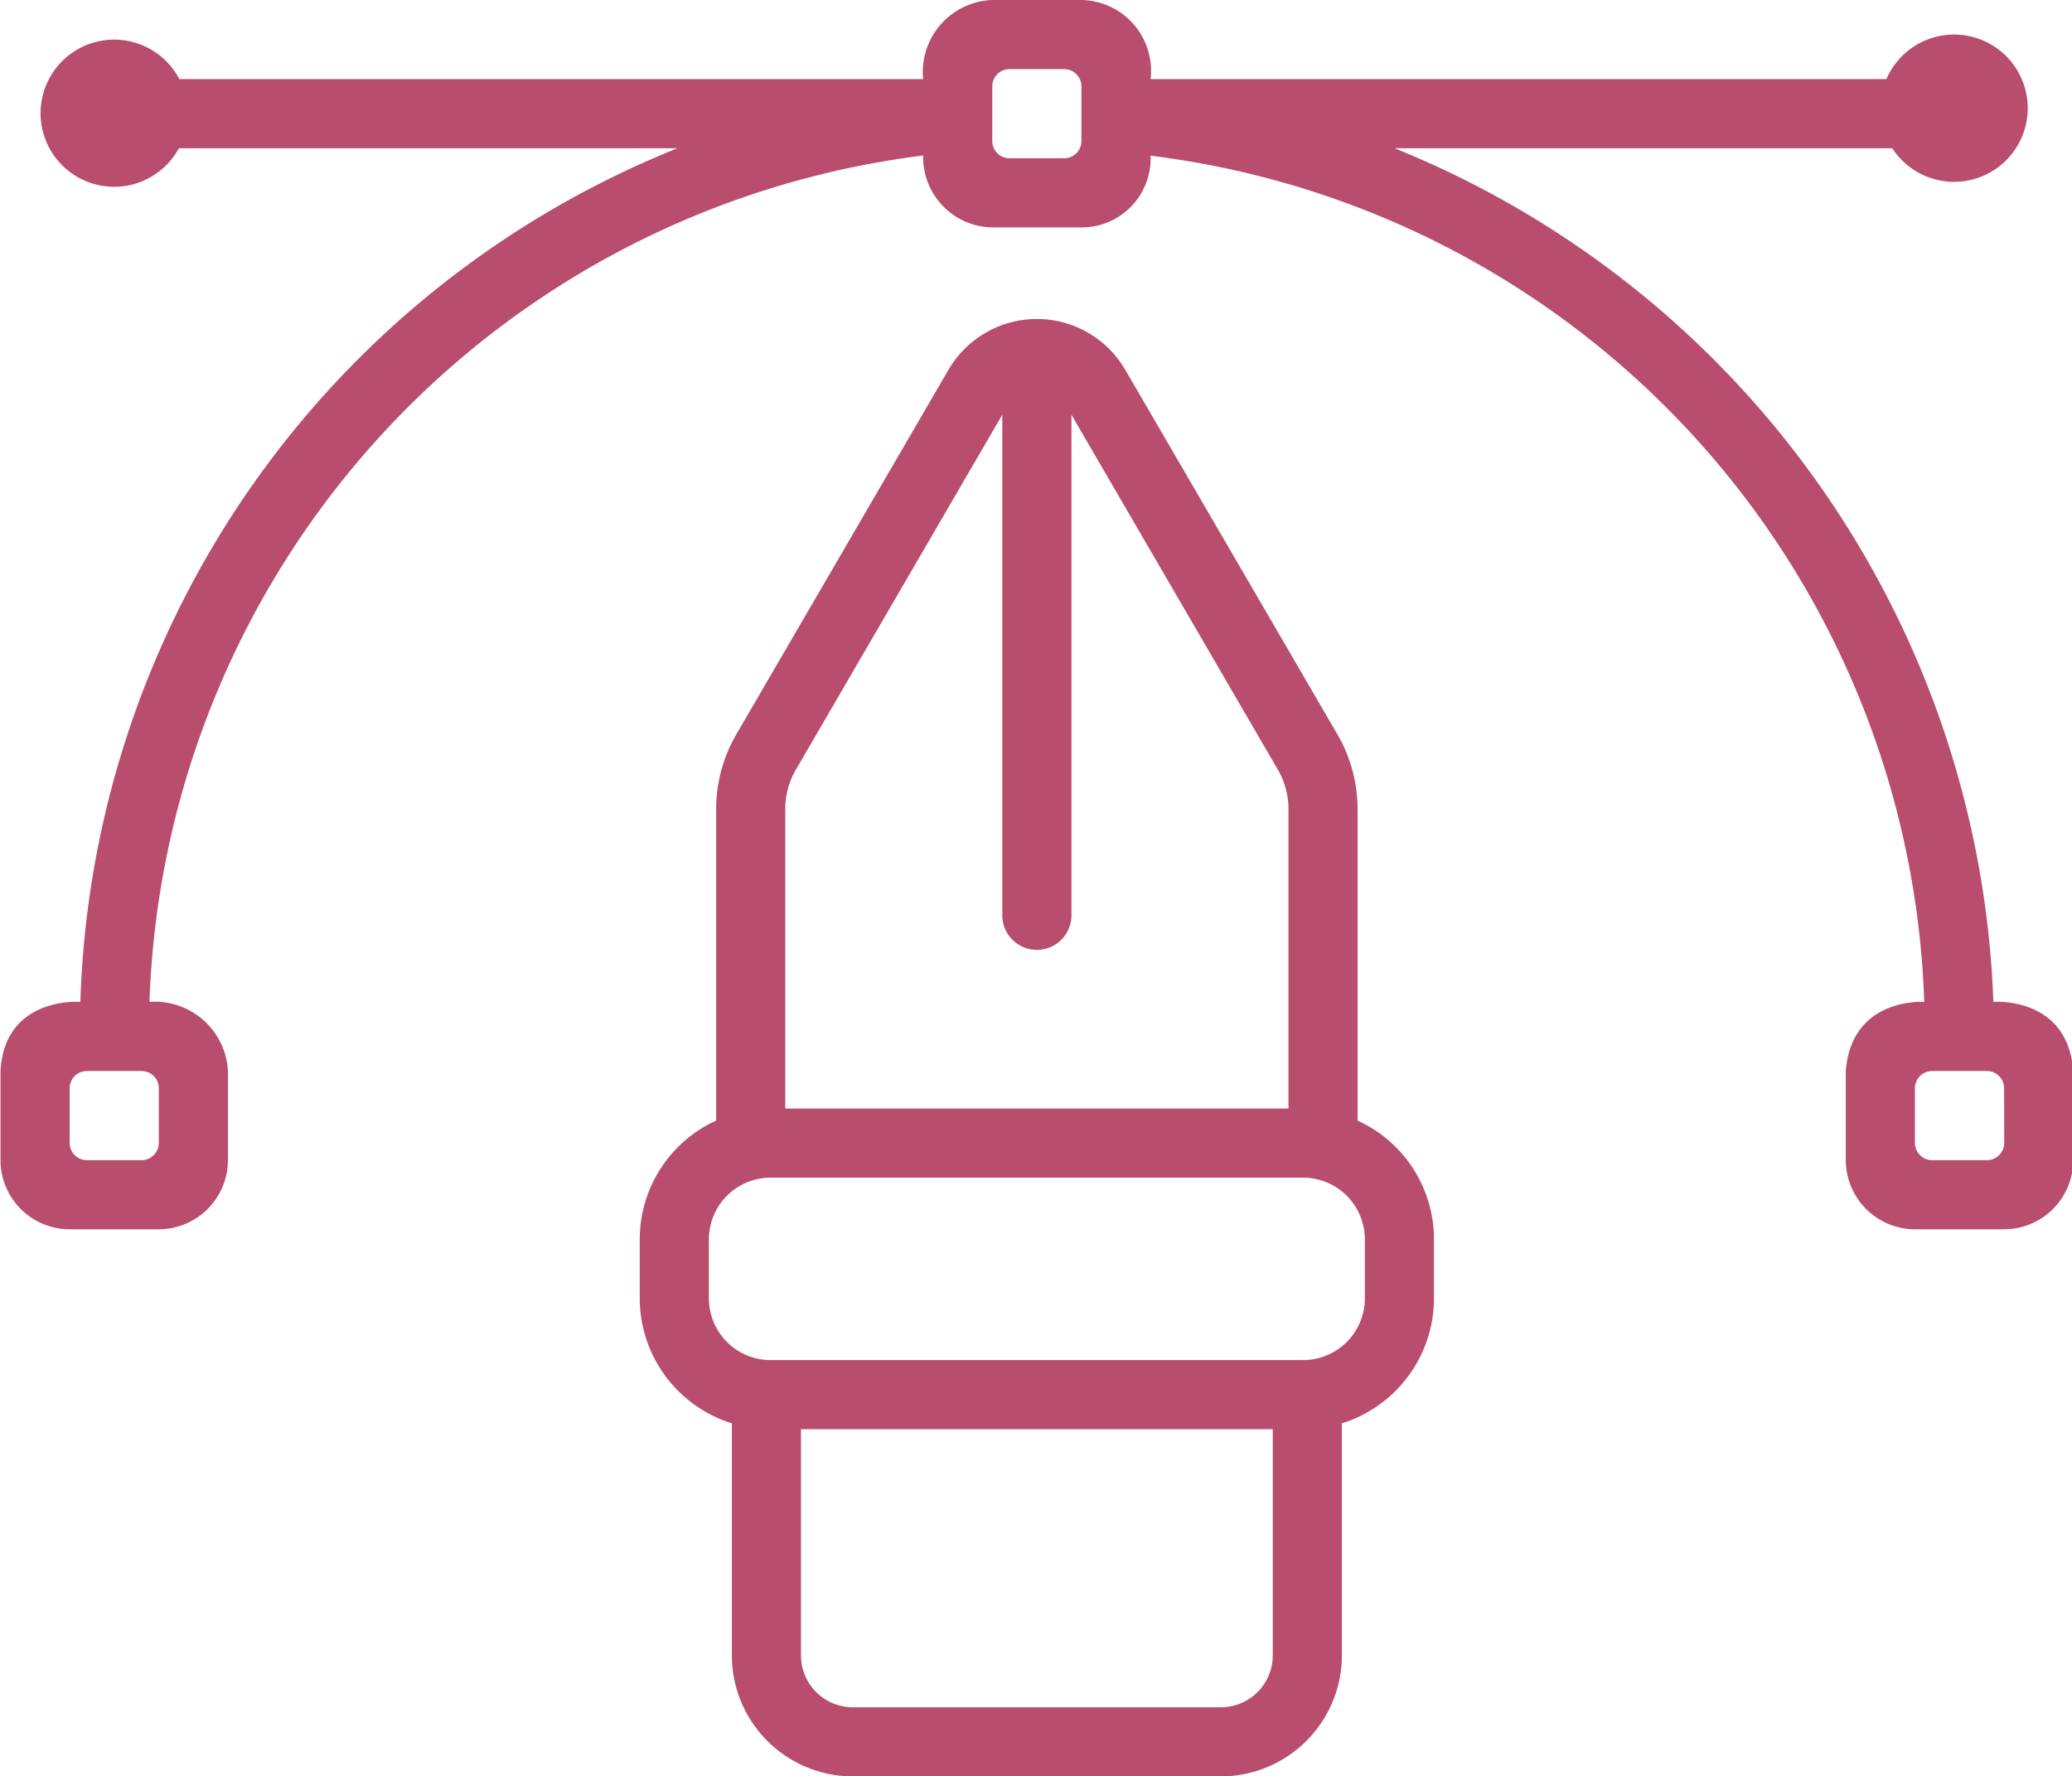 <?xml version="1.0" encoding="UTF-8" standalone="no"?><svg xmlns="http://www.w3.org/2000/svg" xmlns:xlink="http://www.w3.org/1999/xlink" fill="#b84d6e" height="102.8" preserveAspectRatio="xMidYMid meet" version="1" viewBox="4.0 12.6 119.9 102.8" width="119.9" zoomAndPan="magnify"><g id="change1_1"><path d="M82.56,77.45V59.42a8.645,8.645,0,0,0-1.15-4.29L69.12,34.01a5.918,5.918,0,0,0-10.24,0L46.59,55.13a8.645,8.645,0,0,0-1.15,4.29V77.45a7.553,7.553,0,0,0-4.42,6.87v3.42a7.593,7.593,0,0,0,5.33,7.23V108.4a7.008,7.008,0,0,0,7,7h21.3a7.008,7.008,0,0,0,7-7V94.97a7.593,7.593,0,0,0,5.33-7.23V84.32A7.553,7.553,0,0,0,82.56,77.45ZM49.44,59.42a4.517,4.517,0,0,1,.61-2.27L62,36.6V65.57a2,2,0,0,0,4,0V36.6L77.95,57.15a4.517,4.517,0,0,1,.61,2.27V76.75H49.44ZM77.65,108.4a3,3,0,0,1-3,3H53.35a3,3,0,0,1-3-3V95.31h27.3Zm5.33-20.66a3.579,3.579,0,0,1-3.57,3.57H48.59a3.579,3.579,0,0,1-3.57-3.57V84.32a3.579,3.579,0,0,1,3.57-3.57H79.41a3.579,3.579,0,0,1,3.57,3.57Z" fill="inherit"/><path d="M119.35,70.58A55.429,55.429,0,0,0,84.7,21.18h28.8a4.262,4.262,0,1,0-.34-4H70.58a4.1,4.1,0,0,0-4-4.58H61.42a4.169,4.169,0,0,0-4,4.58H14.38a4.258,4.258,0,1,0-.03,4H43.2A55.071,55.071,0,0,0,8.65,70.58s-4.382-.348-4.62,4v5.16a4.005,4.005,0,0,0,4,4h5.16a4.012,4.012,0,0,0,4-4V74.58a4.237,4.237,0,0,0-4.54-4A51.111,51.111,0,0,1,57.42,21.6a4.066,4.066,0,0,0,4,4.16h5.16a3.988,3.988,0,0,0,4-4.15,51.06,51.06,0,0,1,44.77,48.97s-4.207-.294-4.54,4v5.16a4.012,4.012,0,0,0,4,4h5.16a4.005,4.005,0,0,0,4-4V74.58C123.652,70.232,119.35,70.58,119.35,70.58Zm-106.16,5v3.16a1,1,0,0,1-1,1H9.03a1,1,0,0,1-1-1V75.58a1,1,0,0,1,1-1h3.16A1,1,0,0,1,13.19,75.58ZM65.58,21.76H62.42a1,1,0,0,1-1-1V17.6a1,1,0,0,1,1-1h3.16a1,1,0,0,1,1,1v3.16A1,1,0,0,1,65.58,21.76Zm49.23,56.98V75.58a1,1,0,0,1,1-1h3.162a1,1,0,0,1,1,1l.006,3.16a1,1,0,0,1-1,1H115.81A1,1,0,0,1,114.81,78.74Z" fill="inherit"/></g></svg>